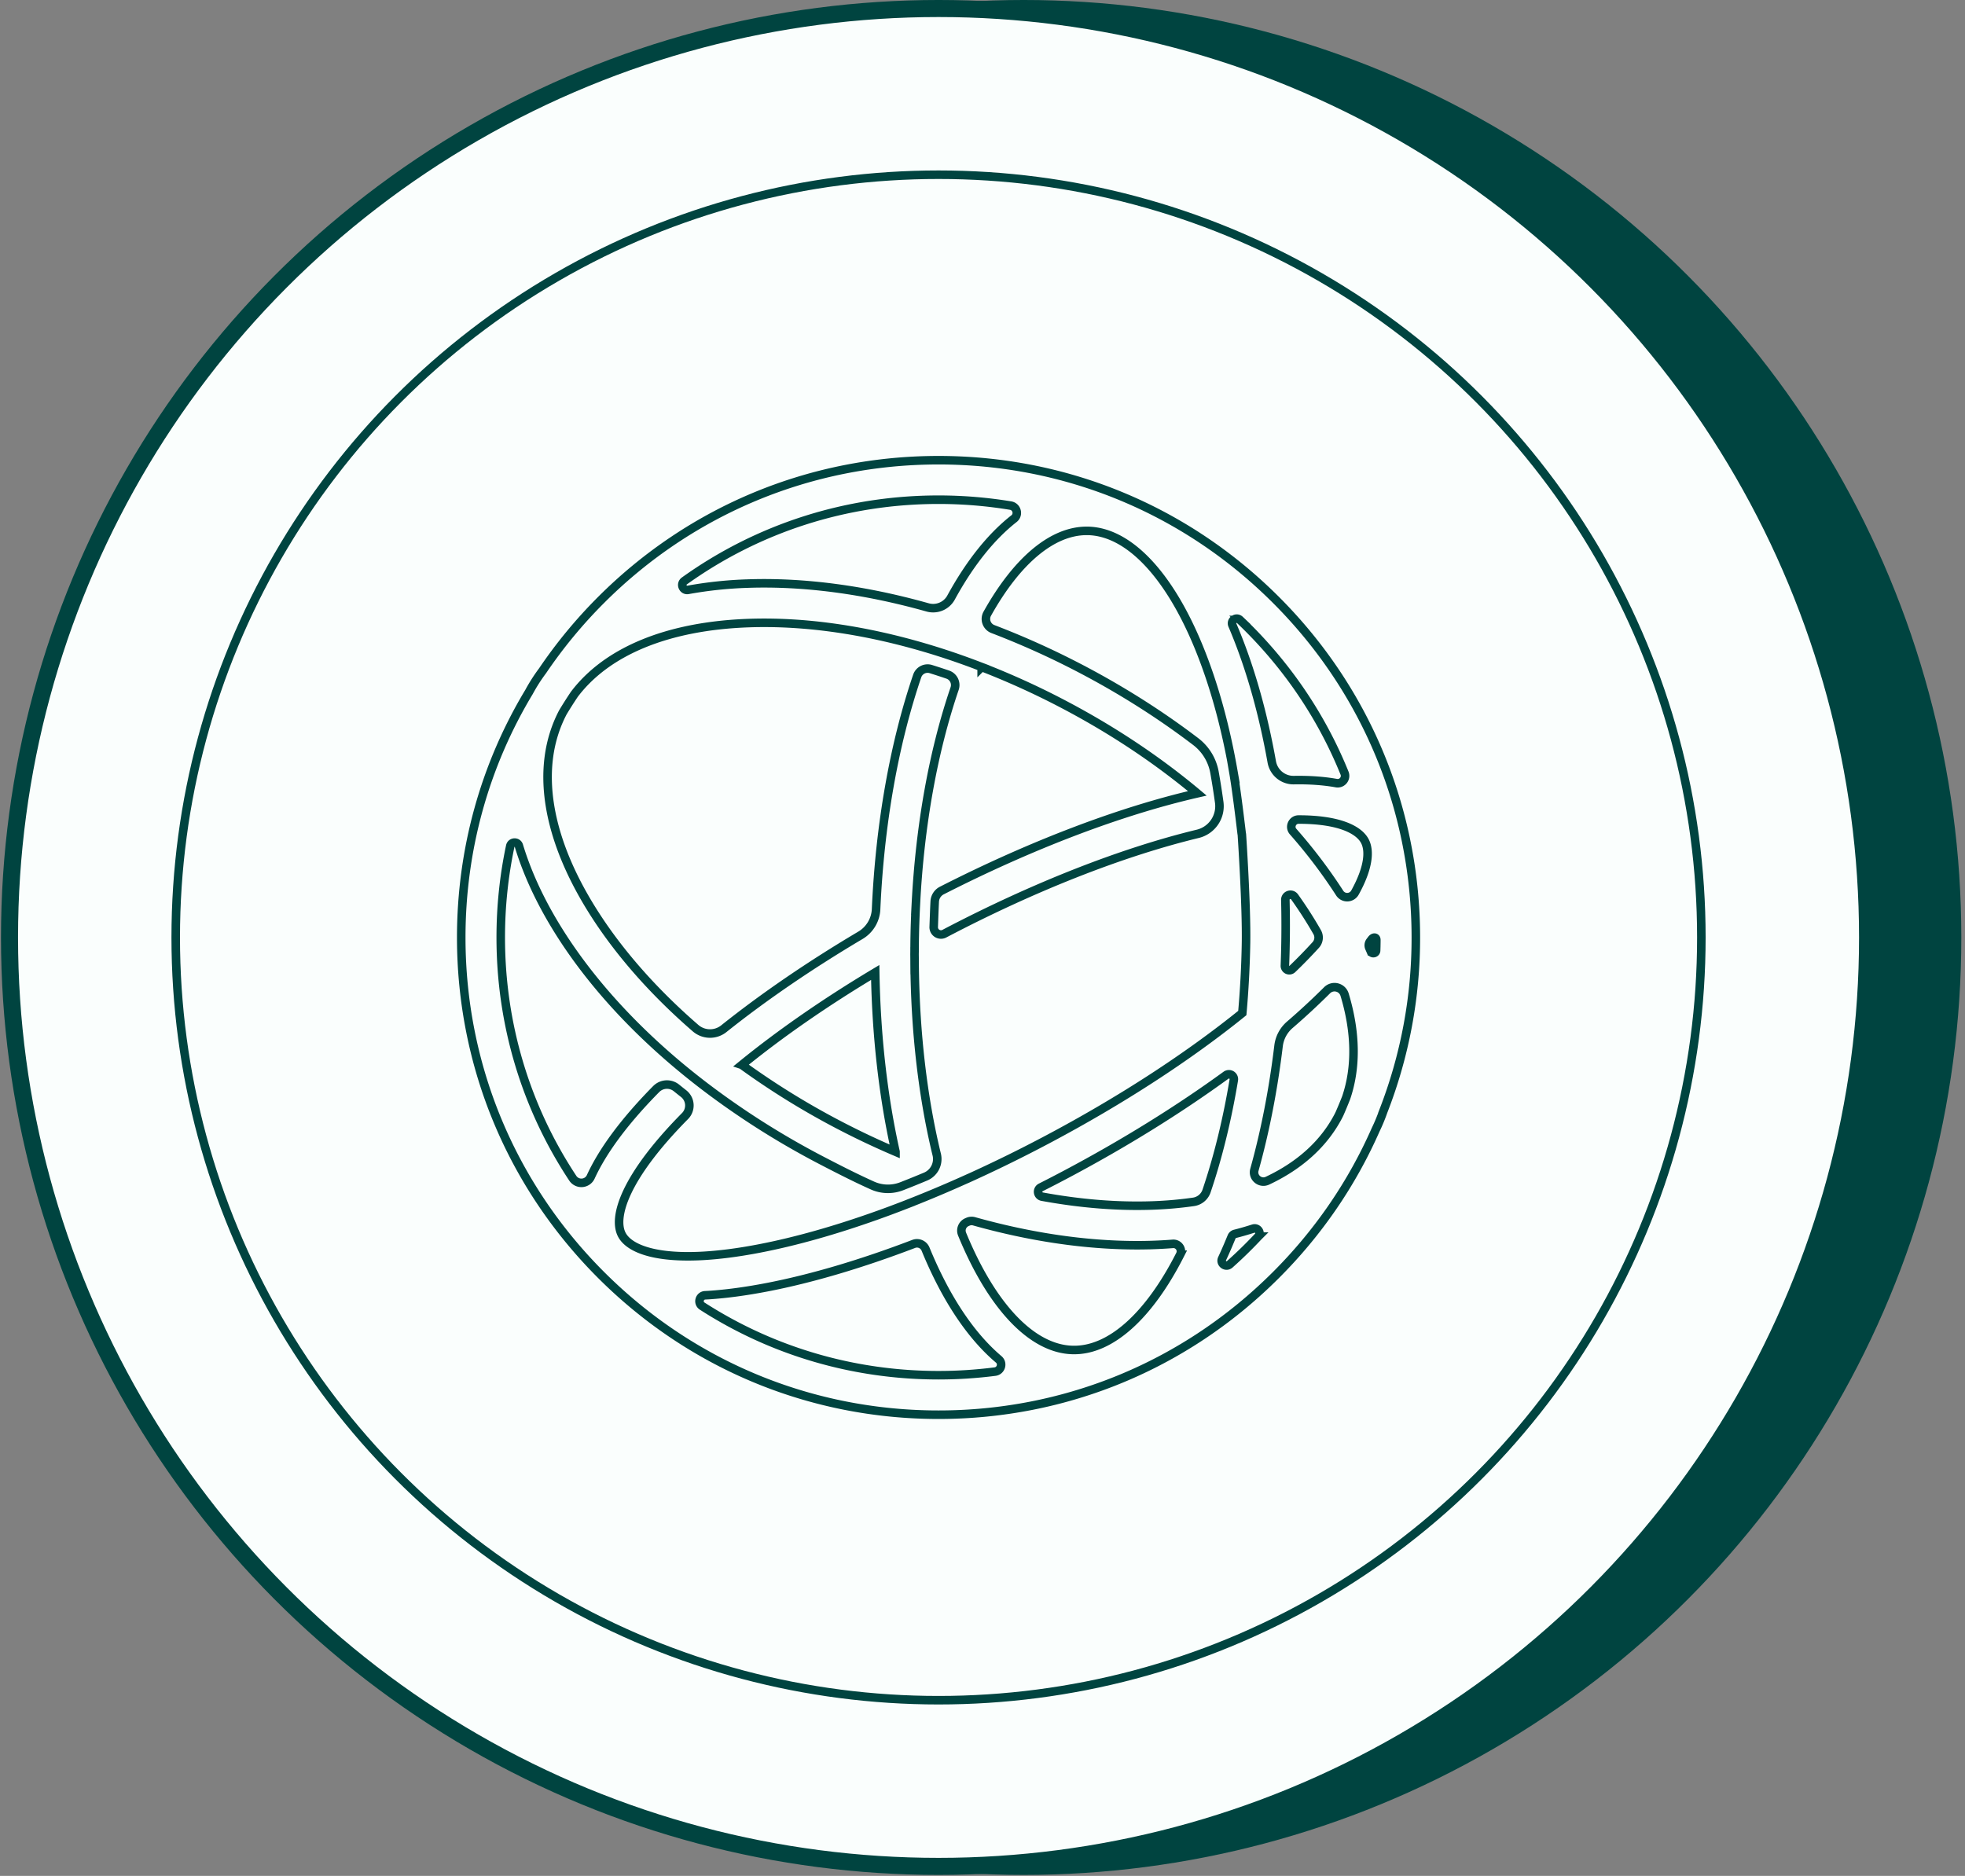 <svg xmlns="http://www.w3.org/2000/svg" width="221" height="211" fill="none"><rect width="100%" height="100%" fill="#808080" stroke="none"/><circle cx="115.142" cy="105.444" r="105.444" fill="#004440"/><circle cx="105.556" cy="105.444" r="104.486" fill="#FAFEFD" stroke="#004440" stroke-width="1.917"/><circle cx="105.556" cy="105.445" r="85.793" stroke="#004440" stroke-width=".959"/><path stroke="#004440" stroke-width=".959" d="M154.771 106.908c-.01.333-.463.42-.594.114a26.584 26.584 0 0 0-.172-.398.735.735 0 0 1 .083-.738l.18-.236c.215-.281.526-.239.526.073 0 .41-.01.765-.023 1.185Zm-2.383-6.508a1 1 0 0 1-1.715.054l-.192-.296a58.265 58.265 0 0 0-5.046-6.62c-.464-.528-.085-1.357.618-1.357h.017c4.411 0 6.724 1.09 7.43 2.42.589 1.113.408 3.059-1.112 5.799Zm-.986 23.068c-.237.602-.484 1.2-.744 1.793-.041.081-.079.164-.121.245-1.624 3.125-4.348 5.586-7.989 7.298-.817.384-1.71-.363-1.467-1.232 1.209-4.327 2.124-9.019 2.717-13.938a3.716 3.716 0 0 1 1.262-2.364 79.569 79.569 0 0 0 4.181-3.873l.014-.014a1.184 1.184 0 0 1 1.97.497c1.271 4.223 1.341 8.158.177 11.588Zm-9.896 15.621a50.231 50.231 0 0 1-3.194 3.117c-.442.394-1.112-.099-.861-.637l.213-.464c.295-.65.579-1.317.857-1.997a.547.547 0 0 1 .371-.323 33.276 33.276 0 0 0 2.042-.587c.537-.173.958.479.572.891Zm-7.267-3.906c-1.47.213-3.015.351-4.632.408-3.945.138-8.116-.203-12.401-.991-.522-.096-.622-.803-.149-1.042.935-.473 1.87-.957 2.805-1.452 6.556-3.475 12.673-7.274 18.028-11.169a.556.556 0 0 1 .873.543c-.742 4.463-1.77 8.665-3.062 12.479a1.823 1.823 0 0 1-1.462 1.224Zm-1.516 5.947c-3.515 6.913-7.844 10.795-12.04 10.716-4.561-.081-9.109-4.83-12.477-13.029l-.003-.01a1.034 1.034 0 0 1 .547-1.34l.107-.047c.221-.096.469-.113.702-.048 6.3 1.768 12.507 2.691 18.323 2.691.632 0 1.259-.011 1.881-.033a49.267 49.267 0 0 0 2.15-.123.842.842 0 0 1 .81 1.223Zm-20.815 13.147c-2.09.268-4.211.406-6.352.406-9.571 0-18.725-2.713-26.584-7.774-.54-.348-.311-1.187.332-1.217l.367-.019c1.997-.13 4.187-.423 6.56-.88 5.047-.971 10.658-2.636 16.533-4.879a1.039 1.039 0 0 1 1.329.581l.004.009c2.277 5.544 5.079 9.732 8.225 12.397.52.441.262 1.289-.414 1.376Zm-28.474-34.5c4.339-3.533 9.422-7.058 15-10.395.119 7.132.9 13.98 2.285 20.165a89.82 89.82 0 0 1-6.174-2.915 87.386 87.386 0 0 1-11.11-6.855Zm-13.493 19.112c-1.035-1.953.303-6.477 7.099-13.352l.003-.003a1.692 1.692 0 0 0-.15-2.518 75.1 75.1 0 0 1-.811-.647 1.7 1.7 0 0 0-2.271.119 21.82 21.82 0 0 0-.265.267c-3.397 3.487-5.775 6.715-7.107 9.618a1.158 1.158 0 0 1-2.017.156c-5.272-7.97-8.104-17.309-8.104-27.085 0-3.495.363-6.934 1.069-10.275.107-.505.82-.538.97-.043 1.02 3.373 2.684 6.861 4.981 10.389 3.093 4.749 7.171 9.315 12.004 13.503a82.737 82.737 0 0 0 5.21 4.146 91.553 91.553 0 0 0 11.944 7.41c1.888.981 3.727 1.917 5.61 2.765a4.265 4.265 0 0 0 3.31.088c.888-.347 1.782-.709 2.682-1.085a2.143 2.143 0 0 0 1.249-2.502l-.072-.293c-1.483-6.239-2.307-13.263-2.404-20.62l-.003.001-.002-.264c-.004-.402-.001-.807-.009-1.209-.002-.127.002-.344.003-.473v-.152l.002-.001c.003-.46.006-.92.014-1.382.023-1.262.068-2.515.133-3.758l-.002.002c.457-8.878 1.962-17.22 4.357-24.237a1.24 1.24 0 0 0-.773-1.576 78.744 78.744 0 0 0-1.897-.62 1.233 1.233 0 0 0-1.537.777c-2.596 7.621-4.198 16.662-4.625 26.229a3.602 3.602 0 0 1-1.76 2.938c-5.667 3.358-10.87 6.918-15.367 10.507a2.487 2.487 0 0 1-3.18-.067c-4.505-3.906-8.297-8.149-11.164-12.552-5.634-8.65-6.973-16.8-3.769-22.942l.025-.044c.408-.678.833-1.346 1.275-2.006 3.681-4.873 10.533-7.696 19.62-8.015a49.24 49.24 0 0 1 1.738-.03c5.574 0 11.555.919 17.639 2.674l.001-.001c.133.038.267.079.4.118.103.03.206.059.308.09a81.062 81.062 0 0 1 5.774 1.968l.333.126-.002.002a88.538 88.538 0 0 1 8.871 4.011c5.674 2.948 10.868 6.404 15.388 10.195-8.626 1.976-18.652 5.788-28.733 10.928a1.472 1.472 0 0 0-.801 1.226c-.035.625-.081 1.881-.115 2.879a.817.817 0 0 0 1.198.75l.005-.003c9.981-5.241 19.943-9.158 28.497-11.229a3.196 3.196 0 0 0 2.409-3.551 86.853 86.853 0 0 0-.53-3.36 5.588 5.588 0 0 0-2.121-3.47c-4.006-3.052-8.422-5.851-13.148-8.308a92.806 92.806 0 0 0-9.657-4.342 1.217 1.217 0 0 1-.628-1.73c3.337-5.97 7.306-9.313 11.172-9.313h.121c4.56.082 9.108 4.831 12.476 13.03 1.705 4.15 3.026 8.937 3.928 14.138l-.014-.012c.386 2.22.926 6.867.926 6.867l.023.12s.543 8.061.467 12.257a109.86 109.86 0 0 1-.417 7.833c-6.102 4.931-13.646 9.839-21.939 14.234a158.598 158.598 0 0 1-8.274 4.084c-.206.094-.413.19-.619.283l-.005-.002a141.005 141.005 0 0 1-6.628 2.802l.001.002a55.59 55.59 0 0 1-.368.142l-.458.178c-.366.14-.73.278-1.093.414l-.3.113c-.44.163-.88.322-1.316.479l-.163.059-.002-.001c-4.667 1.662-9.113 2.918-13.165 3.698-9.79 1.884-14.4.438-15.45-1.542Zm7.032-73.547c8.286-5.934 18.188-9.136 28.583-9.136 2.743 0 5.452.225 8.105.663.711.117.949 1.024.383 1.469-2.572 2.016-4.961 4.999-7.076 8.867a2.3 2.3 0 0 1-2.645 1.114c-7.006-1.972-13.899-2.9-20.267-2.676a45.61 45.61 0 0 0-6.664.705c-.587.109-.904-.66-.42-1.006Zm67.588 35.885c-.015-.565.709-.806 1.037-.346.402.564.789 1.132 1.161 1.702.493.758.952 1.511 1.379 2.26a1.24 1.24 0 0 1-.16 1.449 56.674 56.674 0 0 1-2.632 2.703.493.493 0 0 1-.836-.37 115.588 115.588 0 0 0 .051-7.398Zm-5.107-31.494c.31.294.616.592.918.895 4.745 4.745 8.4 10.289 10.844 16.327a.83.83 0 0 1-.917 1.13c-1.414-.254-3.005-.368-4.767-.338a2.484 2.484 0 0 1-2.497-2.038c-.957-5.368-2.341-10.326-4.119-14.654-.101-.247-.203-.49-.307-.732-.226-.527.43-.985.845-.59Zm18.623 24.546c-2.121-10.078-7.109-19.34-14.564-26.793-10.138-10.139-23.619-15.722-37.957-15.722-14.339 0-27.82 5.583-37.958 15.722a54.255 54.255 0 0 0-6.572 7.956 19.17 19.17 0 0 0-1.53 2.393c-4.968 8.254-7.621 17.728-7.621 27.609 0 14.339 5.584 27.819 15.723 37.958 10.138 10.139 23.619 15.723 37.958 15.723 14.338 0 27.819-5.584 37.957-15.723 4.786-4.785 8.555-10.314 11.202-16.327.324-.666.606-1.348.849-2.044a53.645 53.645 0 0 0 3.673-19.587 54.19 54.19 0 0 0-1.131-11.026l-.029-.139Z" clip-rule="evenodd"/></svg>